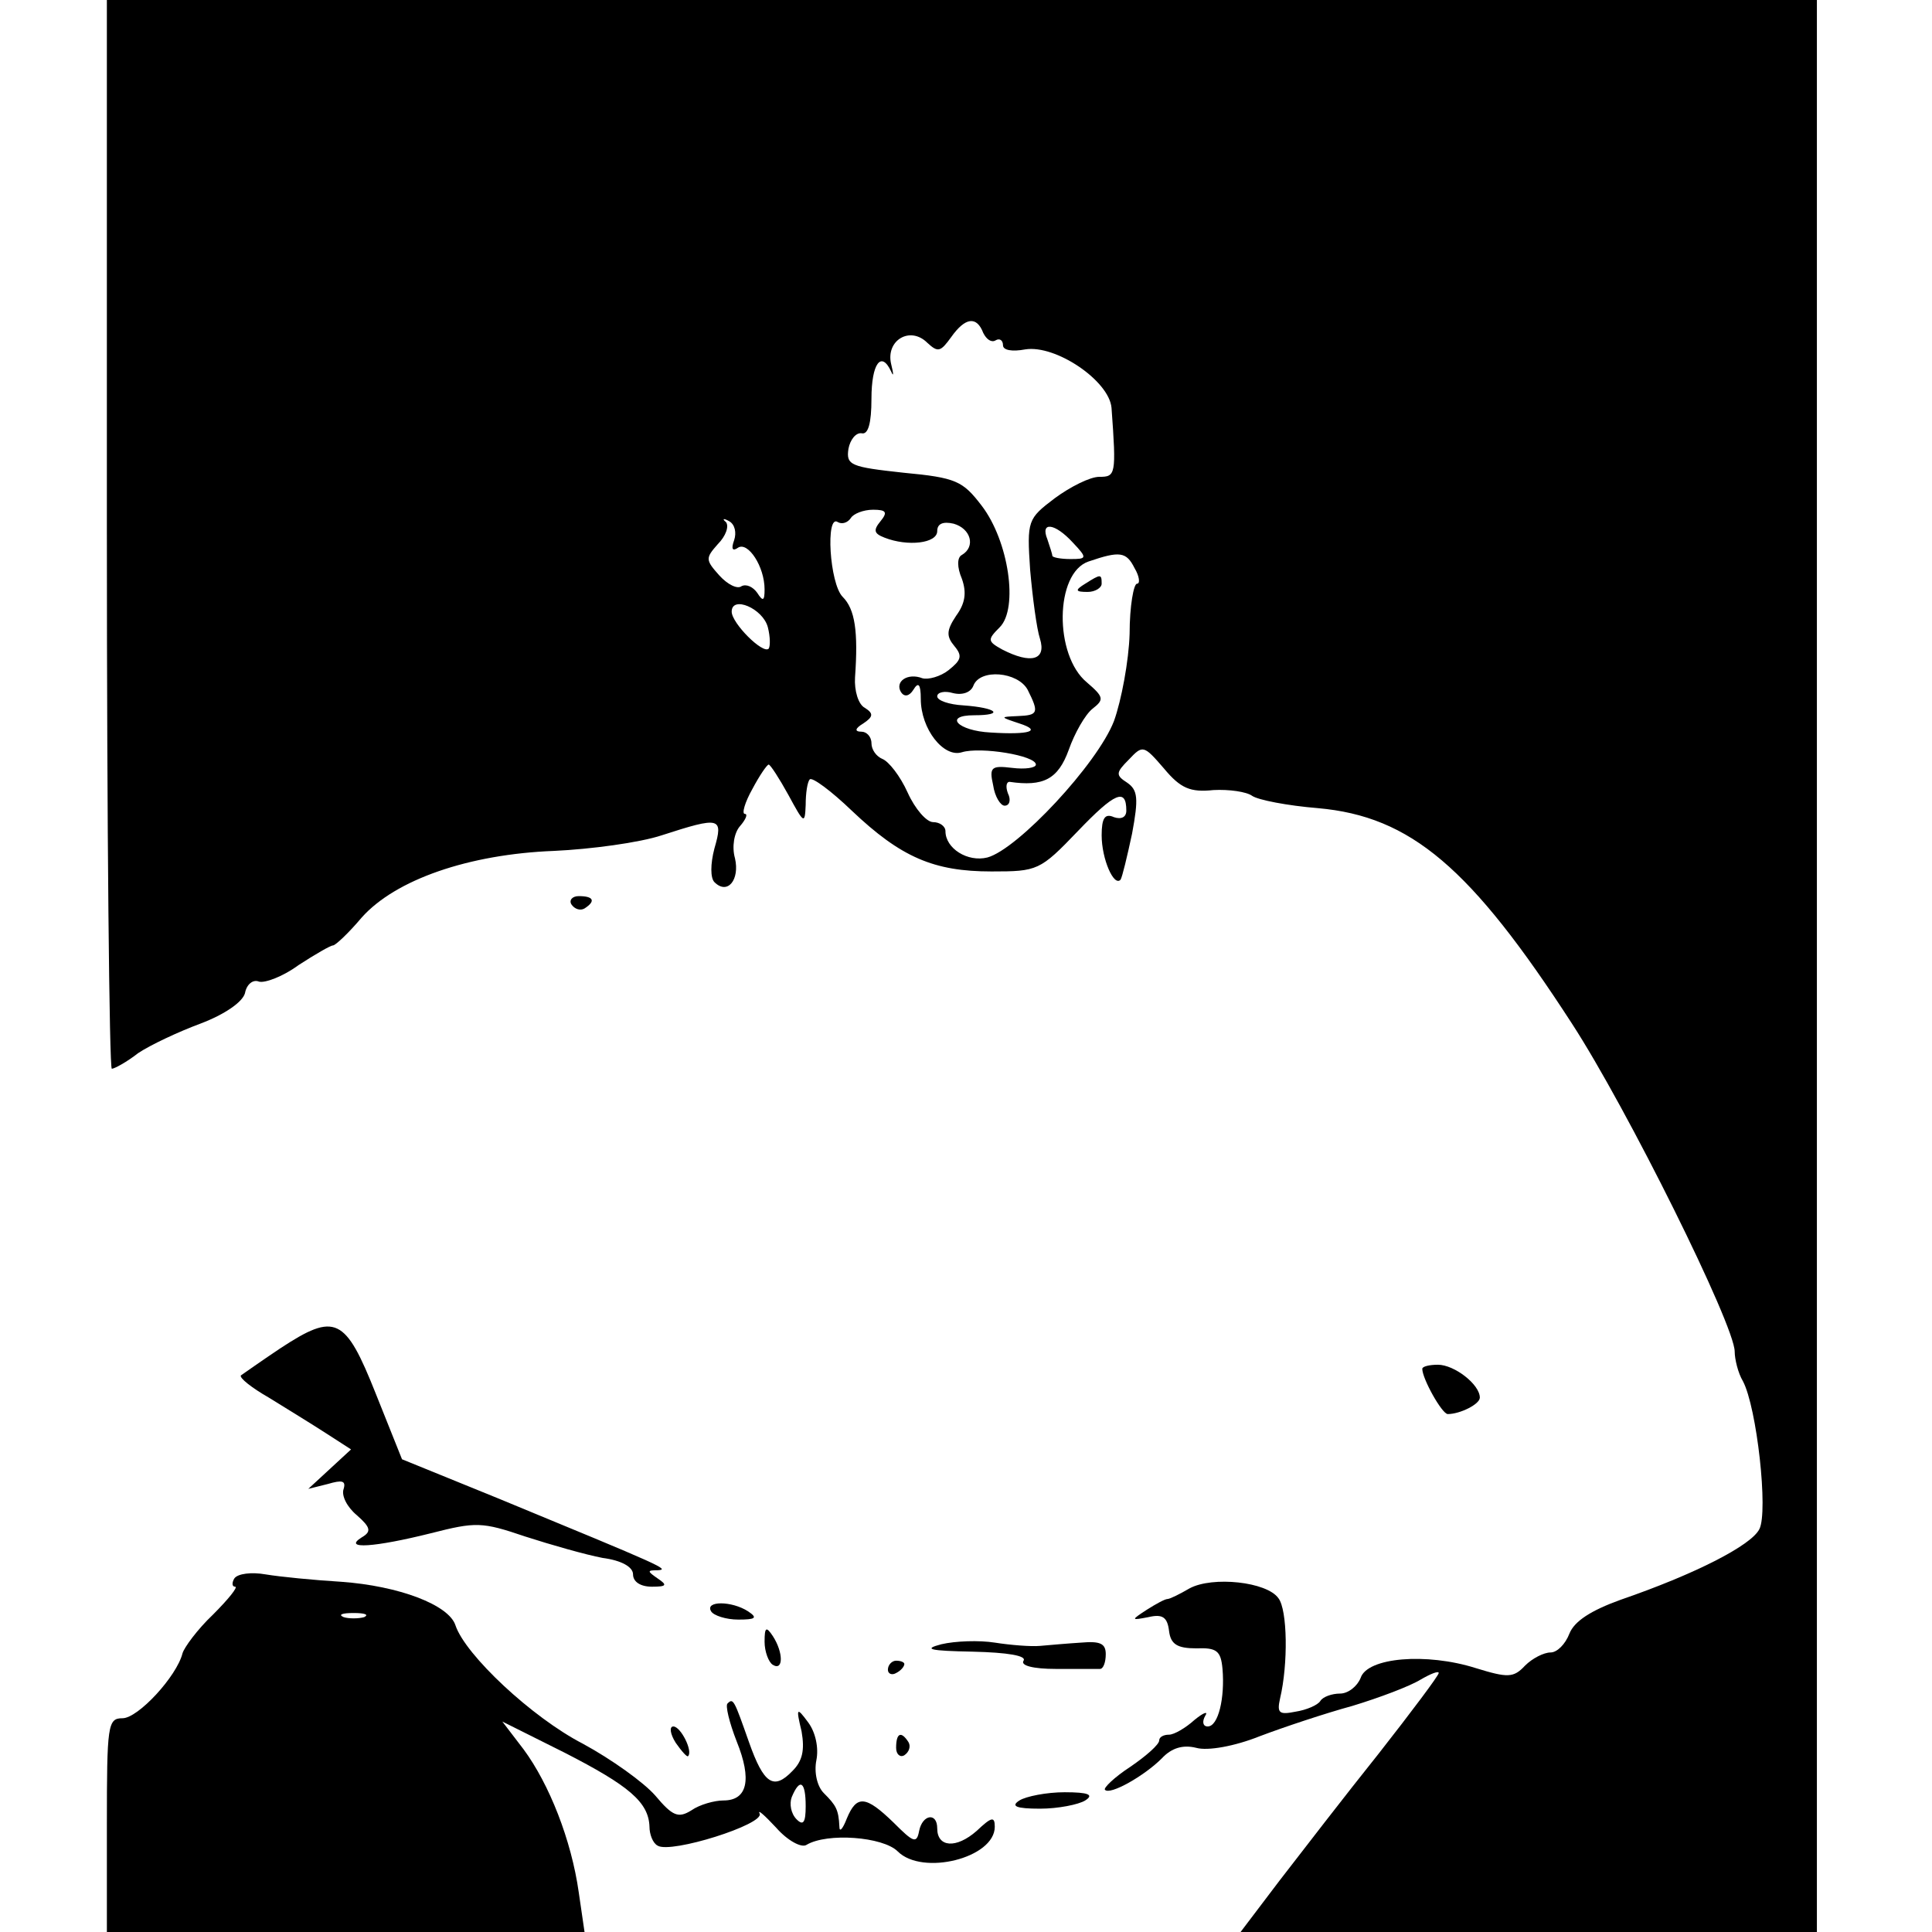 <?xml version="1.0" standalone="no"?>
<!DOCTYPE svg PUBLIC "-//W3C//DTD SVG 20010904//EN"
 "http://www.w3.org/TR/2001/REC-SVG-20010904/DTD/svg10.dtd">
<svg version="1.0" xmlns="http://www.w3.org/2000/svg"
 width="235pt" height="235pt" viewBox="0 0 235 235"
 preserveAspectRatio="xMidYMid meet">
<g transform="translate(0,235) scale(0.1,-0.1)"
fill="#000000" stroke="none">
<path d="M130 1700 c0 -357 3 -650 6 -650 3 0 18 8 32 19 15 10 49 26 76 36
29 11 51 26 54 37 2 11 10 17 17 14 7 -2 29 6 48 20 20 13 39 24 42 24 3 0 19
15 35 34 41 46 130 77 234 81 44 2 104 10 131 19 71 23 75 22 64 -16 -5 -19
-5 -36 0 -41 16 -16 31 3 25 29 -4 14 -1 31 6 39 7 8 10 15 6 15 -4 0 0 14 9
30 9 17 18 30 20 30 2 0 13 -17 24 -37 19 -35 20 -36 21 -12 0 14 2 28 5 31 3
3 26 -14 51 -38 60 -57 100 -74 170 -74 56 0 59 1 105 49 45 47 59 53 59 25 0
-8 -6 -11 -15 -8 -11 5 -15 -1 -15 -22 0 -29 15 -63 23 -54 2 3 8 28 14 56 8
43 7 53 -6 62 -14 9 -14 12 2 28 17 18 18 18 43 -11 20 -24 32 -29 60 -26 19
1 40 -2 47 -7 7 -5 43 -12 80 -15 113 -10 186 -72 309 -262 67 -103 198 -367
198 -399 0 -9 4 -26 10 -36 17 -32 31 -159 20 -180 -10 -20 -79 -55 -169 -86
-36 -13 -56 -26 -62 -41 -5 -13 -15 -23 -23 -23 -8 0 -22 -7 -31 -16 -14 -15
-21 -15 -60 -3 -60 19 -132 13 -140 -12 -4 -10 -15 -19 -25 -19 -10 0 -21 -4
-24 -9 -3 -5 -17 -11 -30 -13 -20 -4 -23 -2 -19 16 10 42 9 108 -2 122 -14 20
-80 27 -108 12 -12 -7 -24 -13 -27 -13 -3 0 -14 -6 -25 -13 -20 -13 -19 -13 2
-9 17 4 23 0 25 -17 2 -16 10 -21 33 -21 25 1 30 -3 32 -25 3 -35 -5 -70 -18
-70 -6 0 -7 6 -3 13 4 6 -2 4 -13 -5 -11 -10 -25 -18 -31 -18 -7 0 -12 -3 -12
-7 0 -5 -16 -19 -35 -32 -20 -13 -33 -26 -31 -28 6 -7 48 17 69 38 12 13 26
17 42 13 14 -4 47 2 77 14 29 11 80 28 113 37 33 10 70 24 83 32 12 7 22 11
22 8 0 -3 -33 -47 -73 -98 -40 -50 -94 -120 -121 -155 l-47 -62 350 0 351 0 0
1175 0 1175 -1040 0 -1040 0 0 -650z m1066 245 c4 -8 10 -12 15 -9 5 3 9 0 9
-6 0 -6 11 -8 27 -5 37 6 102 -38 105 -71 6 -82 5 -84 -15 -84 -11 0 -35 -12
-54 -26 -33 -25 -34 -27 -30 -87 3 -34 8 -72 12 -84 8 -26 -11 -31 -46 -13
-18 10 -18 12 -3 27 23 23 11 105 -22 148 -23 30 -31 34 -95 40 -64 7 -70 9
-67 29 2 11 9 20 16 19 8 -2 12 12 12 42 0 43 12 59 24 33 3 -7 3 -3 0 9 -7
29 23 47 44 26 13 -12 16 -11 29 7 17 24 31 26 39 5z m-125 -229 c-9 -11 -8
-15 5 -20 28 -11 64 -7 64 8 0 9 7 12 20 9 21 -6 27 -28 10 -38 -6 -3 -6 -15
0 -29 6 -17 4 -30 -7 -45 -12 -18 -12 -25 -2 -37 10 -12 8 -17 -7 -29 -10 -8
-25 -12 -32 -10 -18 7 -34 -4 -26 -17 4 -6 10 -5 15 3 6 10 9 7 9 -11 0 -37
28 -72 50 -65 23 7 90 -4 90 -15 0 -4 -13 -6 -29 -4 -25 3 -28 1 -23 -21 2
-14 9 -25 14 -25 6 0 8 7 4 15 -3 8 -2 14 2 14 41 -6 59 3 72 39 7 20 20 43
29 50 14 11 14 14 -7 32 -40 33 -39 133 2 147 38 13 46 12 56 -8 6 -10 7 -19
3 -19 -4 0 -9 -27 -9 -61 -1 -33 -10 -81 -19 -106 -20 -52 -117 -156 -154
-166 -24 -6 -51 11 -51 32 0 6 -7 11 -15 11 -8 0 -22 16 -31 36 -9 20 -23 38
-31 41 -7 3 -13 11 -13 19 0 8 -6 14 -12 14 -9 0 -8 4 2 10 12 8 13 12 2 19
-8 4 -13 21 -12 37 4 56 0 83 -15 98 -16 16 -21 101 -6 91 5 -3 12 -1 16 5 3
5 15 10 27 10 16 0 18 -3 9 -14z m-178 -23 c-4 -11 -2 -14 5 -9 12 7 32 -23
32 -51 0 -14 -2 -15 -9 -4 -5 7 -13 11 -19 8 -5 -4 -17 2 -27 13 -17 19 -17
21 -2 38 10 10 14 22 10 27 -5 4 -3 5 4 1 7 -4 9 -14 6 -23z m412 -3 c18 -19
17 -20 -3 -20 -12 0 -22 2 -22 4 0 2 -3 11 -6 20 -9 22 9 20 31 -4z m-371
-103 c3 -12 3 -23 1 -26 -7 -7 -45 31 -45 45 0 20 38 4 44 -19z m316 -76 c14
-28 13 -31 -12 -32 -22 -1 -22 -1 2 -9 28 -9 12 -14 -35 -11 -40 2 -58 21 -20
21 37 0 28 9 -13 12 -18 1 -32 6 -32 11 0 5 9 7 19 4 12 -3 22 1 25 9 8 21 54
17 66 -5z"/>
<path d="M1320 1640 c-13 -8 -12 -10 3 -10 9 0 17 5 17 10 0 12 -1 12 -20 0z"/>
<path d="M695 1250 c4 -6 11 -8 16 -5 14 9 11 15 -7 15 -8 0 -12 -5 -9 -10z"/>
<path d="M341 710 c-24 -16 -45 -31 -48 -33 -2 -3 13 -15 34 -27 21 -13 52
-32 69 -43 l31 -20 -26 -24 -26 -24 24 6 c17 5 22 4 19 -6 -3 -8 4 -22 16 -32
17 -15 18 -20 6 -27 -24 -15 16 -12 84 5 55 14 62 14 115 -4 31 -10 73 -22 94
-26 23 -3 37 -11 37 -20 0 -9 9 -15 23 -15 18 0 19 2 7 10 -13 9 -13 10 0 10
15 1 8 4 -193 87 l-118 48 -32 80 c-37 93 -49 99 -116 55z"/>
<path d="M1730 685 c0 -12 24 -55 31 -55 15 0 39 12 39 20 0 16 -31 40 -51 40
-10 0 -19 -2 -19 -5z"/>
<path d="M285 430 c-3 -5 -3 -10 1 -10 4 0 -8 -15 -27 -34 -19 -18 -35 -40
-37 -47 -7 -28 -54 -79 -73 -79 -18 0 -19 -8 -19 -130 l0 -130 291 0 290 0 -7
48 c-9 64 -36 132 -67 174 l-26 34 76 -38 c78 -40 102 -60 103 -90 0 -9 4 -20
10 -23 16 -10 130 26 124 39 -3 6 6 -2 20 -17 14 -16 31 -25 37 -21 25 15 93
10 111 -8 30 -30 118 -8 118 30 0 13 -4 12 -22 -5 -25 -22 -48 -20 -48 3 0 20
-18 17 -22 -3 -3 -16 -7 -14 -31 10 -34 33 -45 34 -57 5 -5 -13 -9 -17 -9 -10
-1 21 -4 26 -19 41 -8 8 -12 25 -9 40 3 15 -1 34 -10 46 -14 19 -15 18 -8 -11
4 -23 1 -36 -11 -48 -23 -24 -35 -16 -53 35 -18 51 -19 54 -26 47 -3 -2 2 -23
11 -46 19 -47 13 -72 -16 -72 -11 0 -29 -5 -39 -12 -16 -10 -23 -7 -44 18 -14
16 -53 44 -88 63 -62 32 -143 108 -155 144 -8 25 -69 48 -139 53 -33 2 -74 6
-92 9 -17 3 -34 1 -38 -5z m158 -47 c-7 -2 -19 -2 -25 0 -7 3 -2 5 12 5 14 0
19 -2 13 -5z m537 -230 c0 -20 -3 -24 -11 -16 -7 7 -9 19 -6 27 10 24 17 19
17 -11z"/>
<path d="M865 390 c3 -5 18 -10 33 -10 21 0 24 2 12 10 -20 13 -53 13 -45 0z"/>
<path d="M930 353 c0 -12 5 -25 10 -28 13 -8 13 15 0 35 -8 12 -10 11 -10 -7z"/>
<path d="M1145 350 c-23 -6 -14 -8 38 -9 43 -1 66 -5 62 -11 -4 -6 12 -10 39
-10 25 0 49 0 54 0 4 0 7 8 7 18 0 13 -7 16 -30 14 -16 -1 -39 -3 -50 -4 -11
-1 -36 1 -55 4 -19 3 -48 2 -65 -2z"/>
<path d="M1080 319 c0 -5 5 -7 10 -4 6 3 10 8 10 11 0 2 -4 4 -10 4 -5 0 -10
-5 -10 -11z"/>
<path d="M822 230 c7 -10 14 -18 15 -16 6 6 -9 36 -18 36 -5 0 -4 -9 3 -20z"/>
<path d="M1090 224 c0 -8 5 -12 10 -9 6 4 8 11 5 16 -9 14 -15 11 -15 -7z"/>
<path d="M1240 160 c-11 -7 -4 -10 25 -10 22 0 47 5 55 10 11 7 4 10 -25 10
-22 0 -47 -5 -55 -10z"/>
</g>
</svg>
